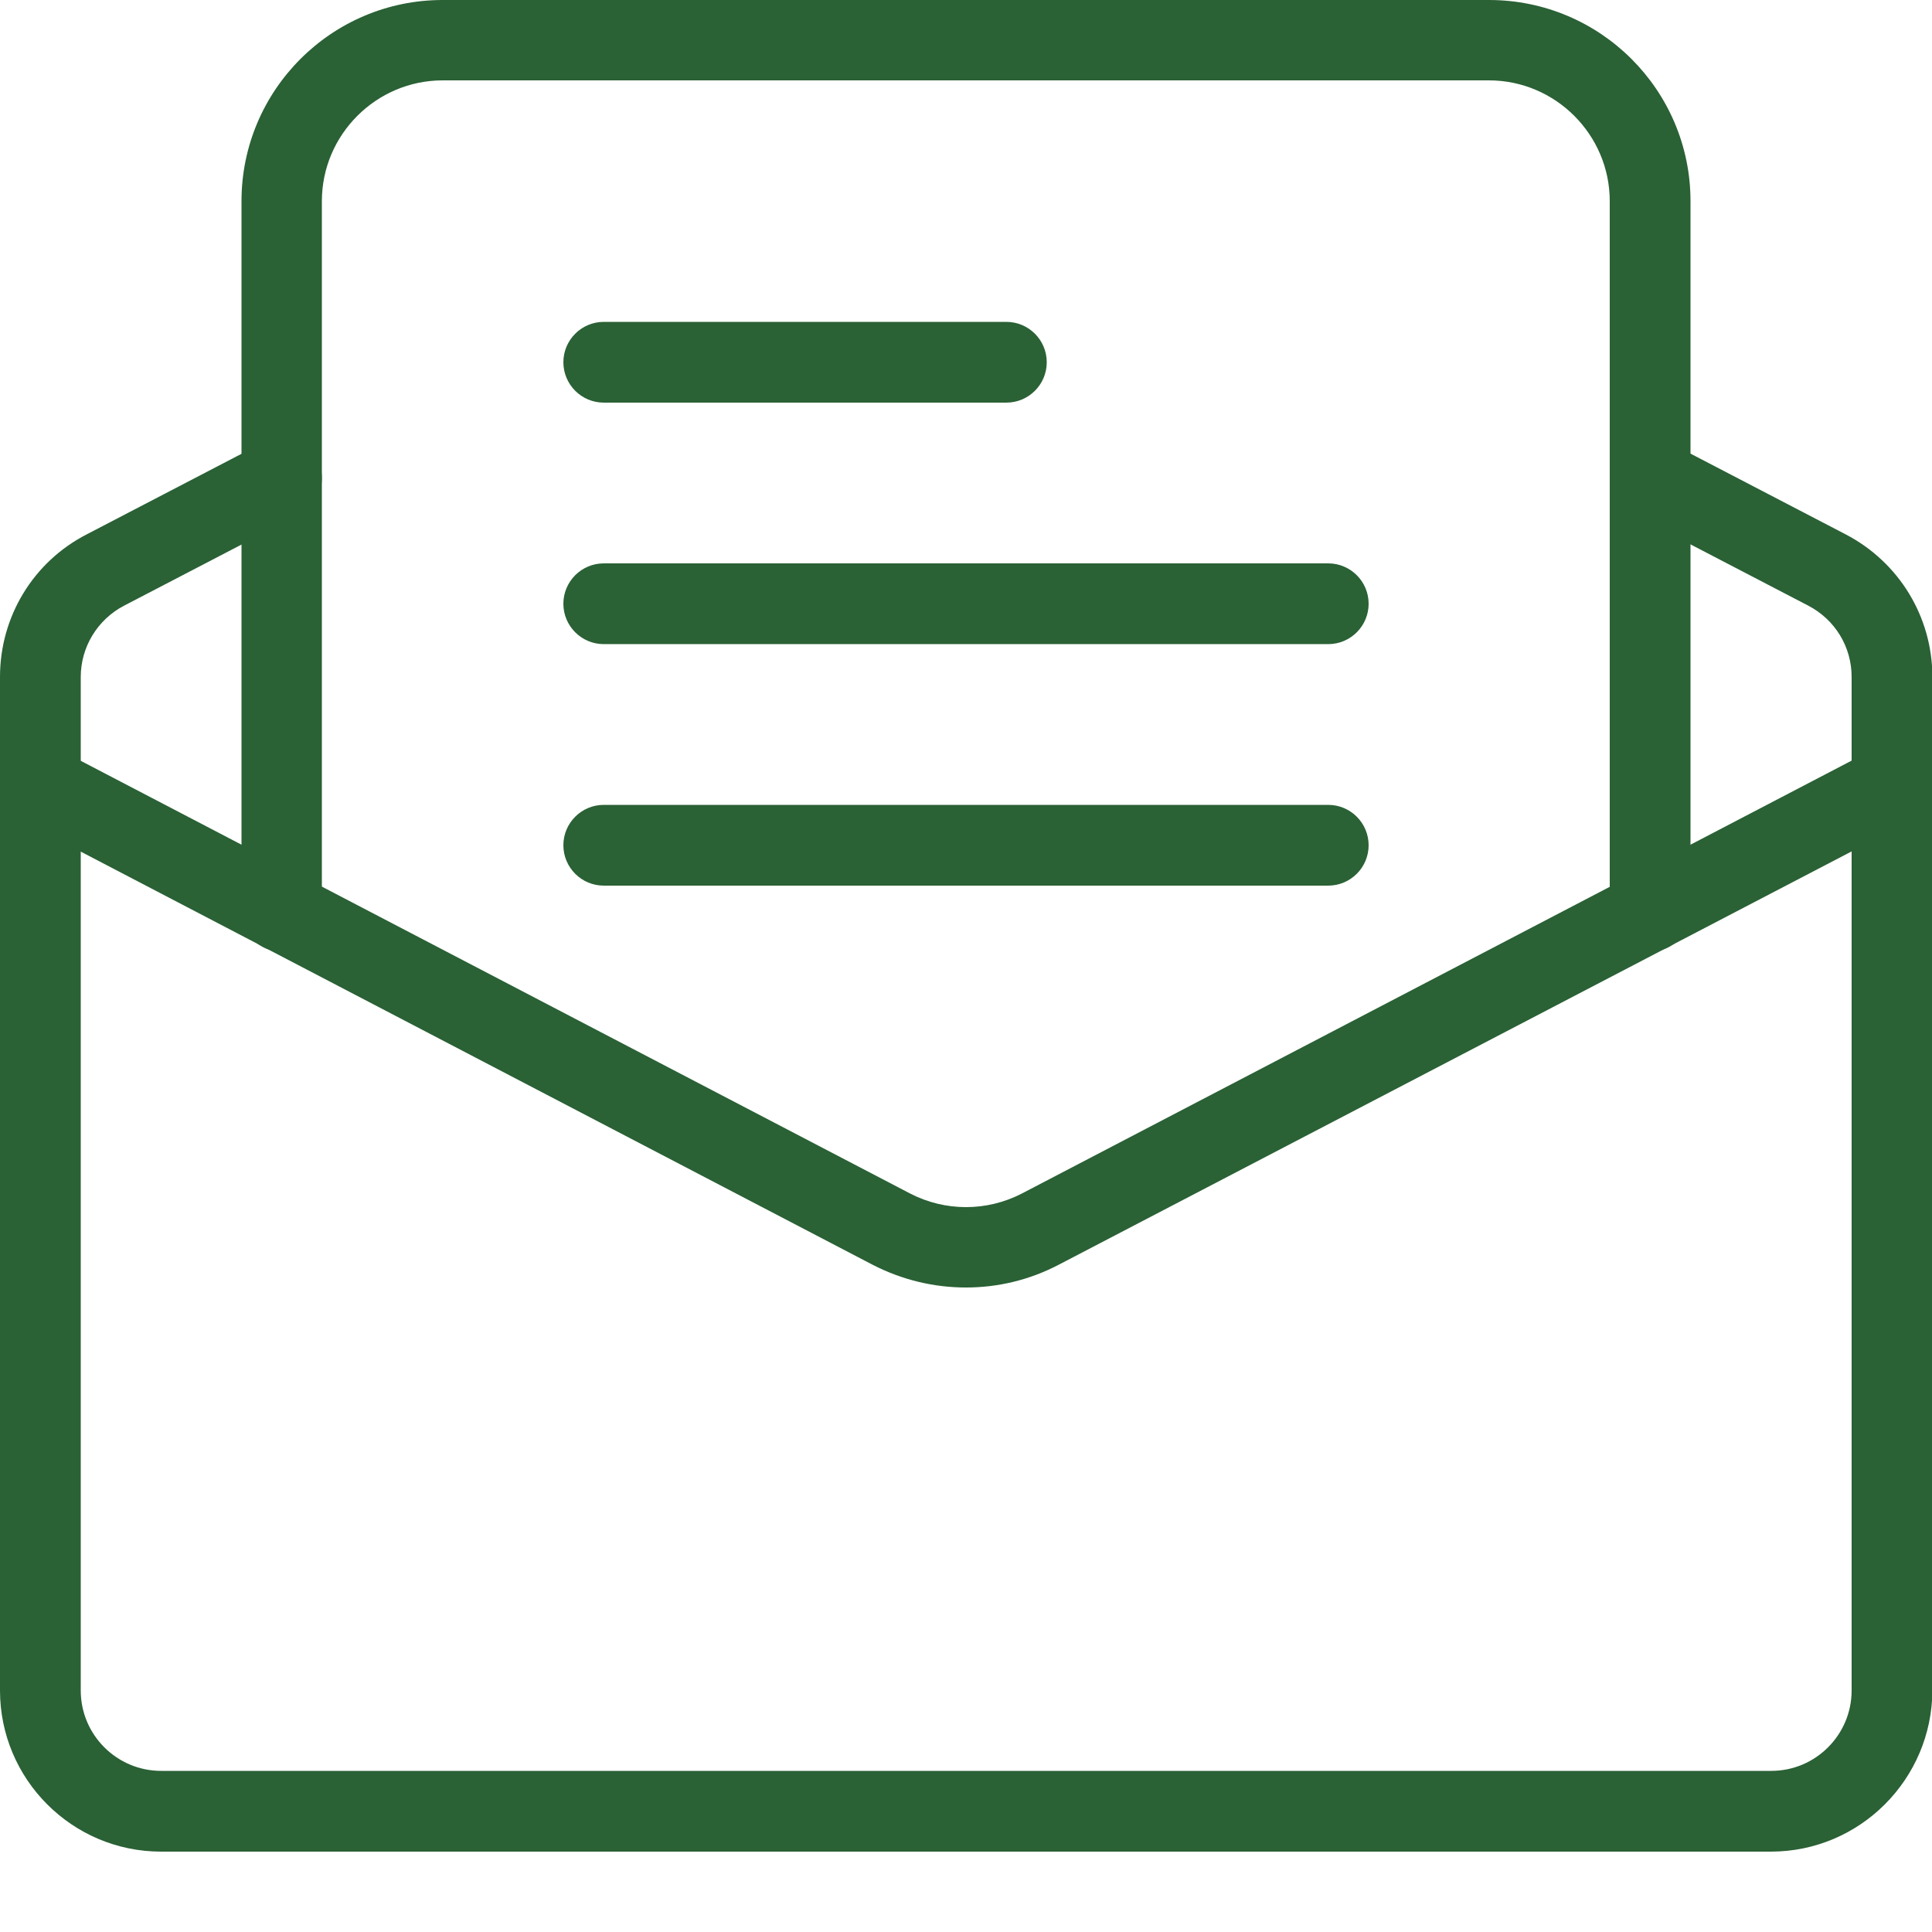 <?xml version="1.0" encoding="utf-8"?>
<!-- Generator: Adobe Illustrator 28.0.0, SVG Export Plug-In . SVG Version: 6.00 Build 0)  -->
<svg version="1.1" id="Ebene_1" xmlns="http://www.w3.org/2000/svg" xmlns:xlink="http://www.w3.org/1999/xlink" x="0px" y="0px"
	 viewBox="0 0 512 512" style="enable-background:new 0 0 512 512;" xml:space="preserve">
<style type="text/css">
	.st0{fill:#2A6135;}
</style>
<path class="st0" d="M256,341.2c-8.5,0-16.9-2-24.7-6L5.7,217.5c-5.2-2.7-7.2-9.2-4.5-14.4c2.7-5.2,9.2-7.2,14.4-4.5l225.6,117.7
	c9.3,4.8,20.3,4.8,29.6,0l225.6-117.7c5.2-2.7,11.7-0.7,14.4,4.5c2.7,5.2,0.7,11.7-4.5,14.4L280.7,335.1
	C272.9,339.2,264.5,341.2,256,341.2L256,341.2z"/>
<path class="st0" d="M469.3,490.7H42.7C19.1,490.7,0,471.5,0,448V179.4c0-16,8.8-30.5,23-37.8l46.7-24.3c5.2-2.7,11.7-0.7,14.4,4.5
	c2.7,5.2,0.7,11.7-4.5,14.4l-46.7,24.3c-7.1,3.7-11.5,11-11.5,18.9V448c0,11.8,9.6,21.3,21.3,21.3h426.7c11.8,0,21.3-9.6,21.3-21.3
	V179.4c0-8-4.4-15.2-11.5-18.9l-46.7-24.3c-5.2-2.7-7.3-9.2-4.5-14.4c2.7-5.2,9.1-7.3,14.4-4.5l46.7,24.3c14.2,7.4,23,21.9,23,37.8
	V448C512,471.5,492.9,490.7,469.3,490.7z"/>
<path class="st0" d="M352,234.7H160c-5.9,0-10.7-4.8-10.7-10.7s4.8-10.7,10.7-10.7h192c5.9,0,10.7,4.8,10.7,10.7
	S357.9,234.7,352,234.7z"/>
<path class="st0" d="M352,170.7H160c-5.9,0-10.7-4.8-10.7-10.7s4.8-10.7,10.7-10.7h192c5.9,0,10.7,4.8,10.7,10.7
	S357.9,170.7,352,170.7z"/>
<path class="st0" d="M266.7,106.7H160c-5.9,0-10.7-4.8-10.7-10.7s4.8-10.7,10.7-10.7h106.7c5.9,0,10.7,4.8,10.7,10.7
	S272.6,106.7,266.7,106.7z"/>
<path class="st0" d="M437.3,252.2c-5.9,0-10.7-4.8-10.7-10.7V53.3c0-17.6-14.4-32-32-32H117.3c-17.6,0-32,14.4-32,32v188.2
	c0,5.9-4.8,10.7-10.7,10.7S64,247.4,64,241.5V53.3C64,23.9,87.9,0,117.3,0h277.3C424.1,0,448,23.9,448,53.3v188.2
	C448,247.4,443.2,252.2,437.3,252.2z"/>
</svg>
